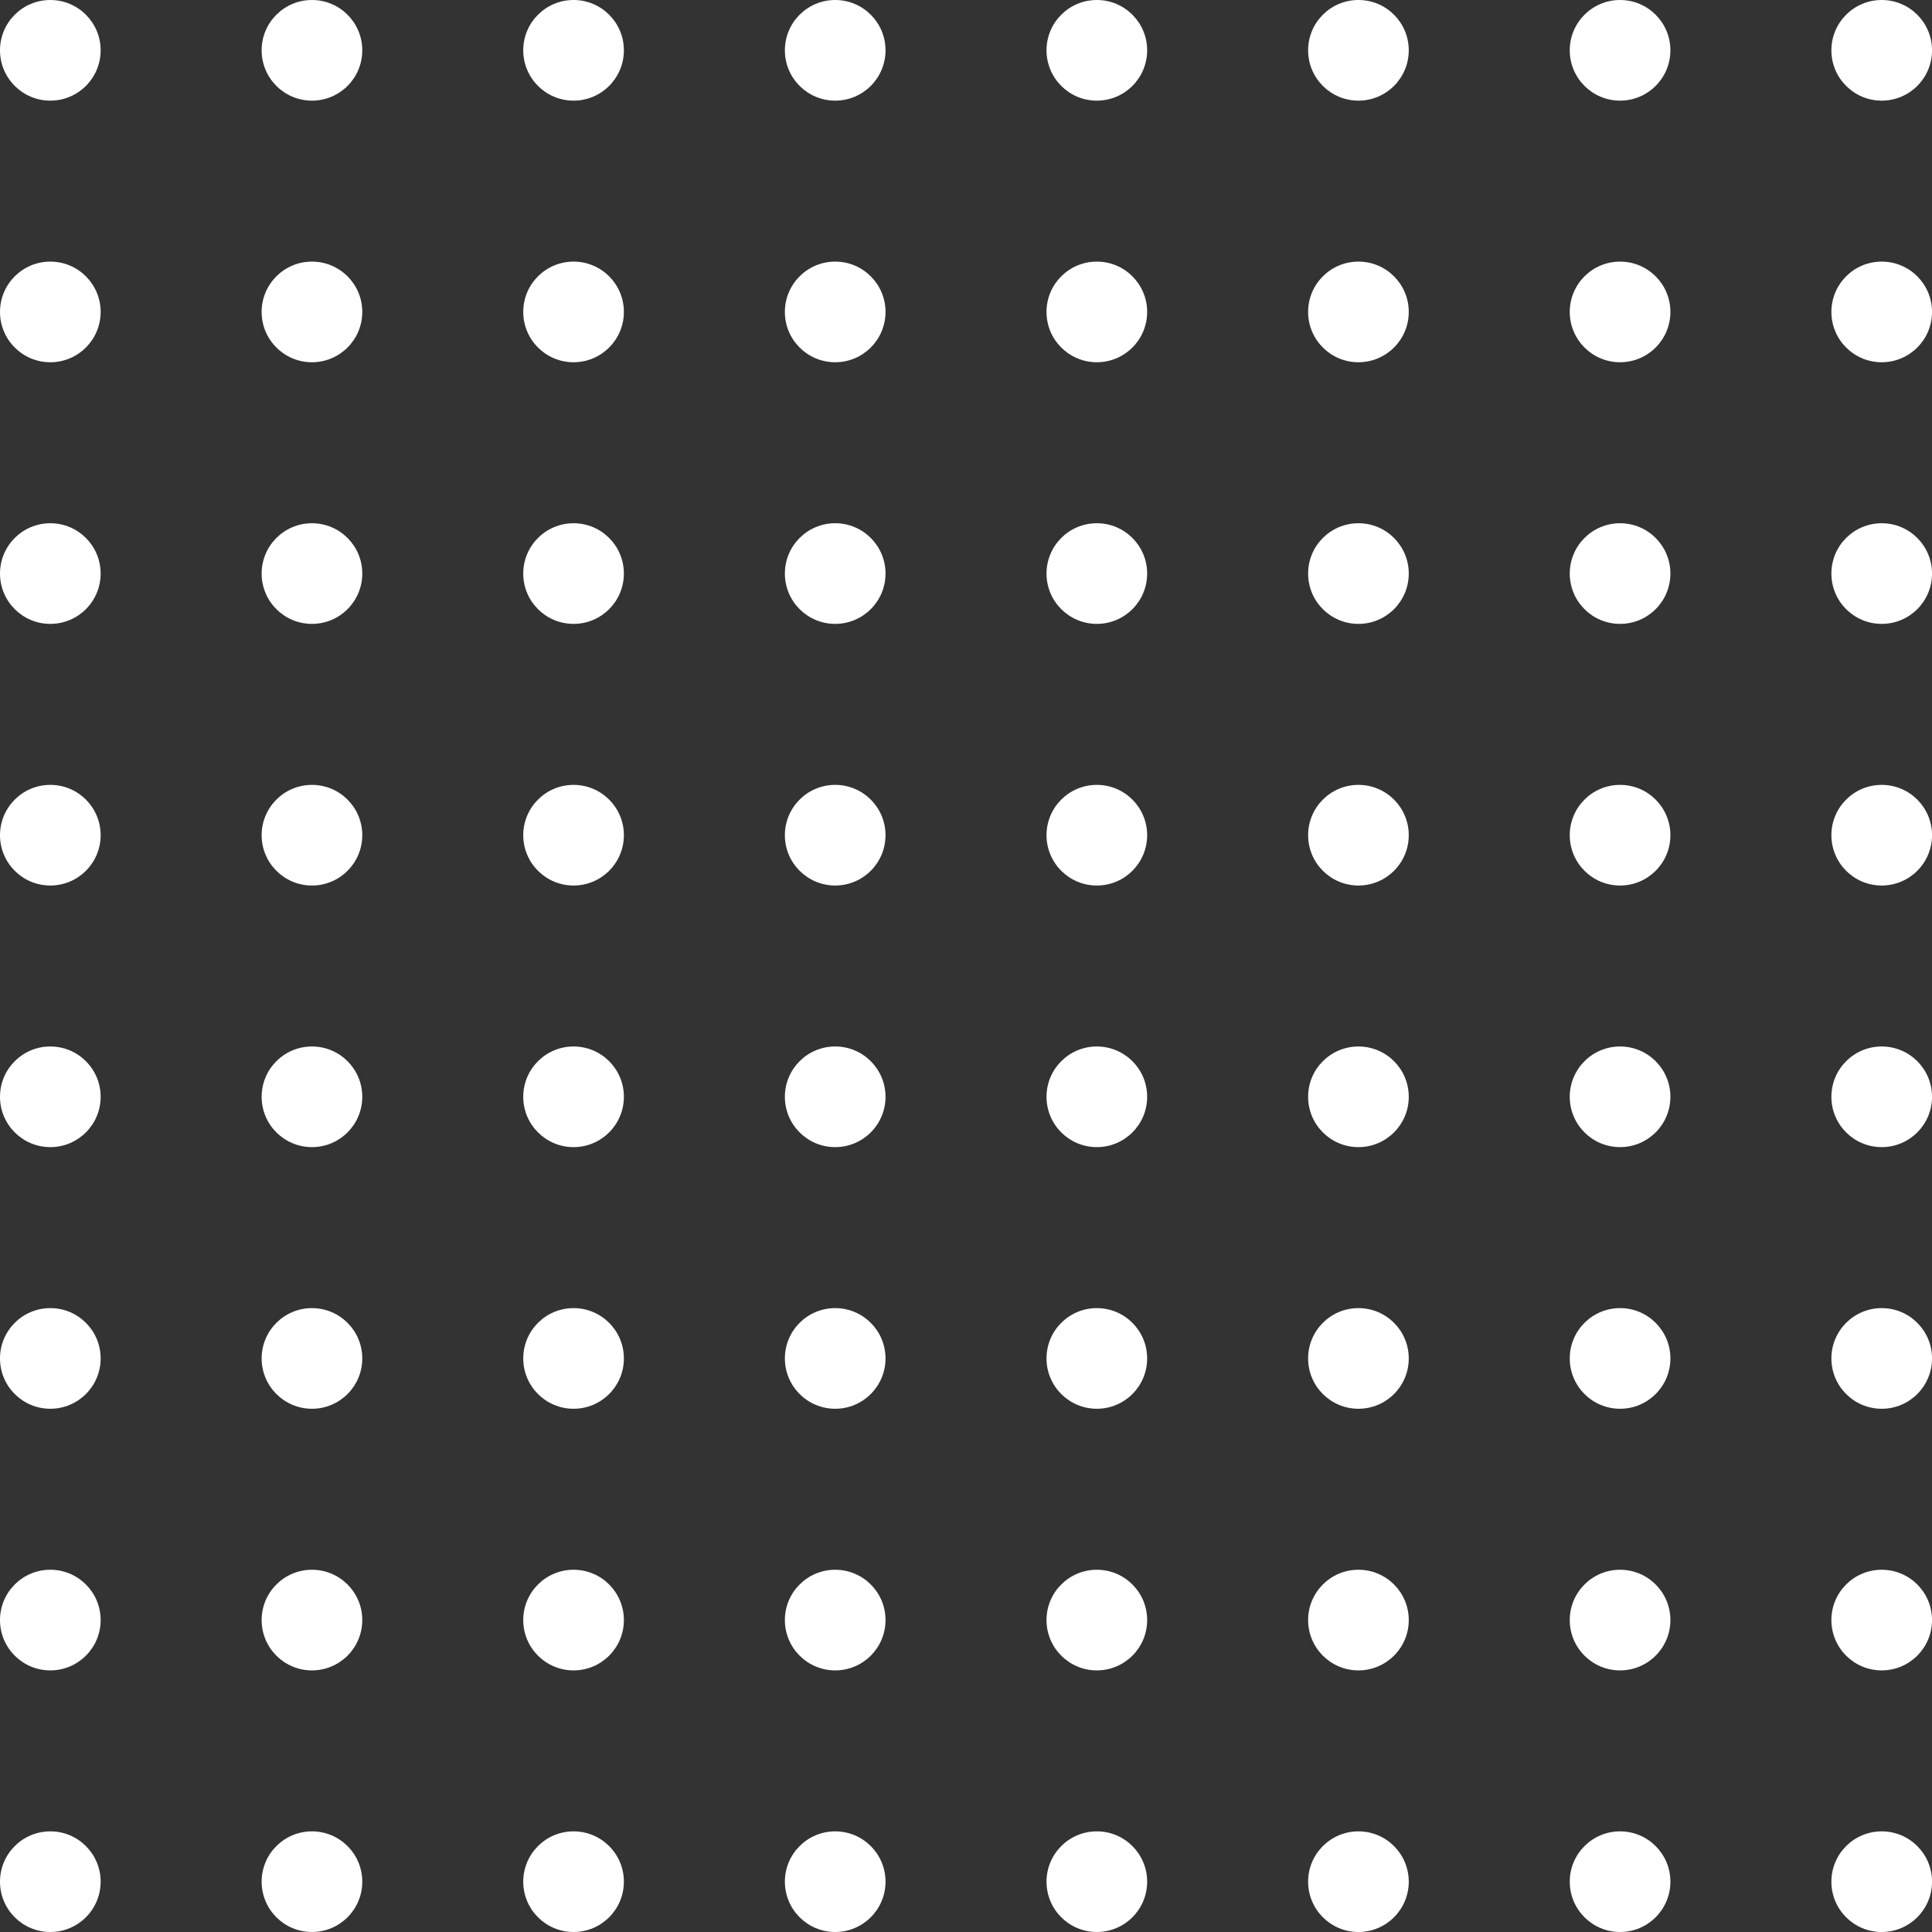<?xml version="1.0" encoding="UTF-8"?> <svg xmlns="http://www.w3.org/2000/svg" width="64" height="64" viewBox="0 0 64 64" fill="none"><rect x="0" y="0" width="64" height="64" fill="#333333" stroke="none"/> <circle cx="1.667" cy="1.667" r="1.667" fill="white"></circle> <circle cx="10.334" cy="1.667" r="1.667" fill="white"></circle> <circle cx="19" cy="1.667" r="1.667" fill="white"></circle> <circle cx="27.667" cy="1.667" r="1.667" fill="white"></circle> <circle cx="36.334" cy="1.667" r="1.667" fill="white"></circle> <circle cx="45" cy="1.667" r="1.667" fill="white"></circle> <circle cx="53.667" cy="1.667" r="1.667" fill="white"></circle> <circle cx="62.334" cy="1.667" r="1.667" fill="white"></circle> <circle cx="1.667" cy="10.333" r="1.667" fill="white"></circle> <circle cx="10.334" cy="10.333" r="1.667" fill="white"></circle> <circle cx="19" cy="10.333" r="1.667" fill="white"></circle> <circle cx="27.667" cy="10.333" r="1.667" fill="white"></circle> <circle cx="36.334" cy="10.333" r="1.667" fill="white"></circle> <circle cx="45" cy="10.333" r="1.667" fill="white"></circle> <circle cx="53.667" cy="10.333" r="1.667" fill="white"></circle> <circle cx="62.334" cy="10.333" r="1.667" fill="white"></circle> <circle cx="1.667" cy="19" r="1.667" fill="white"></circle> <circle cx="10.334" cy="19" r="1.667" fill="white"></circle> <circle cx="19" cy="19" r="1.667" fill="white"></circle> <circle cx="27.667" cy="19" r="1.667" fill="white"></circle> <circle cx="36.334" cy="19" r="1.667" fill="white"></circle> <circle cx="45" cy="19" r="1.667" fill="white"></circle> <circle cx="53.667" cy="19" r="1.667" fill="white"></circle> <circle cx="62.334" cy="19" r="1.667" fill="white"></circle> <circle cx="1.667" cy="27.667" r="1.667" fill="white"></circle> <circle cx="10.334" cy="27.667" r="1.667" fill="white"></circle> <circle cx="19" cy="27.667" r="1.667" fill="white"></circle> <circle cx="27.667" cy="27.667" r="1.667" fill="white"></circle> <circle cx="36.334" cy="27.667" r="1.667" fill="white"></circle> <circle cx="45" cy="27.667" r="1.667" fill="white"></circle> <circle cx="53.667" cy="27.667" r="1.667" fill="white"></circle> <circle cx="62.334" cy="27.667" r="1.667" fill="white"></circle> <circle cx="1.667" cy="36.333" r="1.667" fill="white"></circle> <circle cx="10.334" cy="36.333" r="1.667" fill="white"></circle> <circle cx="19" cy="36.333" r="1.667" fill="white"></circle> <circle cx="27.667" cy="36.333" r="1.667" fill="white"></circle> <circle cx="36.334" cy="36.333" r="1.667" fill="white"></circle> <circle cx="45" cy="36.333" r="1.667" fill="white"></circle> <circle cx="53.667" cy="36.333" r="1.667" fill="white"></circle> <circle cx="62.334" cy="36.333" r="1.667" fill="white"></circle> <circle cx="1.667" cy="45" r="1.667" fill="white"></circle> <circle cx="10.334" cy="45" r="1.667" fill="white"></circle> <circle cx="19" cy="45" r="1.667" fill="white"></circle> <circle cx="27.667" cy="45" r="1.667" fill="white"></circle> <circle cx="36.334" cy="45" r="1.667" fill="white"></circle> <circle cx="45" cy="45" r="1.667" fill="white"></circle> <circle cx="53.667" cy="45" r="1.667" fill="white"></circle> <circle cx="62.334" cy="45" r="1.667" fill="white"></circle> <circle cx="1.667" cy="53.667" r="1.667" fill="white"></circle> <circle cx="10.334" cy="53.667" r="1.667" fill="white"></circle> <circle cx="19" cy="53.667" r="1.667" fill="white"></circle> <circle cx="27.667" cy="53.667" r="1.667" fill="white"></circle> <circle cx="36.334" cy="53.667" r="1.667" fill="white"></circle> <circle cx="45" cy="53.667" r="1.667" fill="white"></circle> <circle cx="53.667" cy="53.667" r="1.667" fill="white"></circle> <circle cx="62.334" cy="53.667" r="1.667" fill="white"></circle> <circle cx="1.667" cy="62.333" r="1.667" fill="white"></circle> <circle cx="10.334" cy="62.333" r="1.667" fill="white"></circle> <circle cx="19" cy="62.333" r="1.667" fill="white"></circle> <circle cx="27.667" cy="62.333" r="1.667" fill="white"></circle> <circle cx="36.334" cy="62.333" r="1.667" fill="white"></circle> <circle cx="45" cy="62.333" r="1.667" fill="white"></circle> <circle cx="53.667" cy="62.333" r="1.667" fill="white"></circle> <circle cx="62.334" cy="62.333" r="1.667" fill="white"></circle> </svg> 